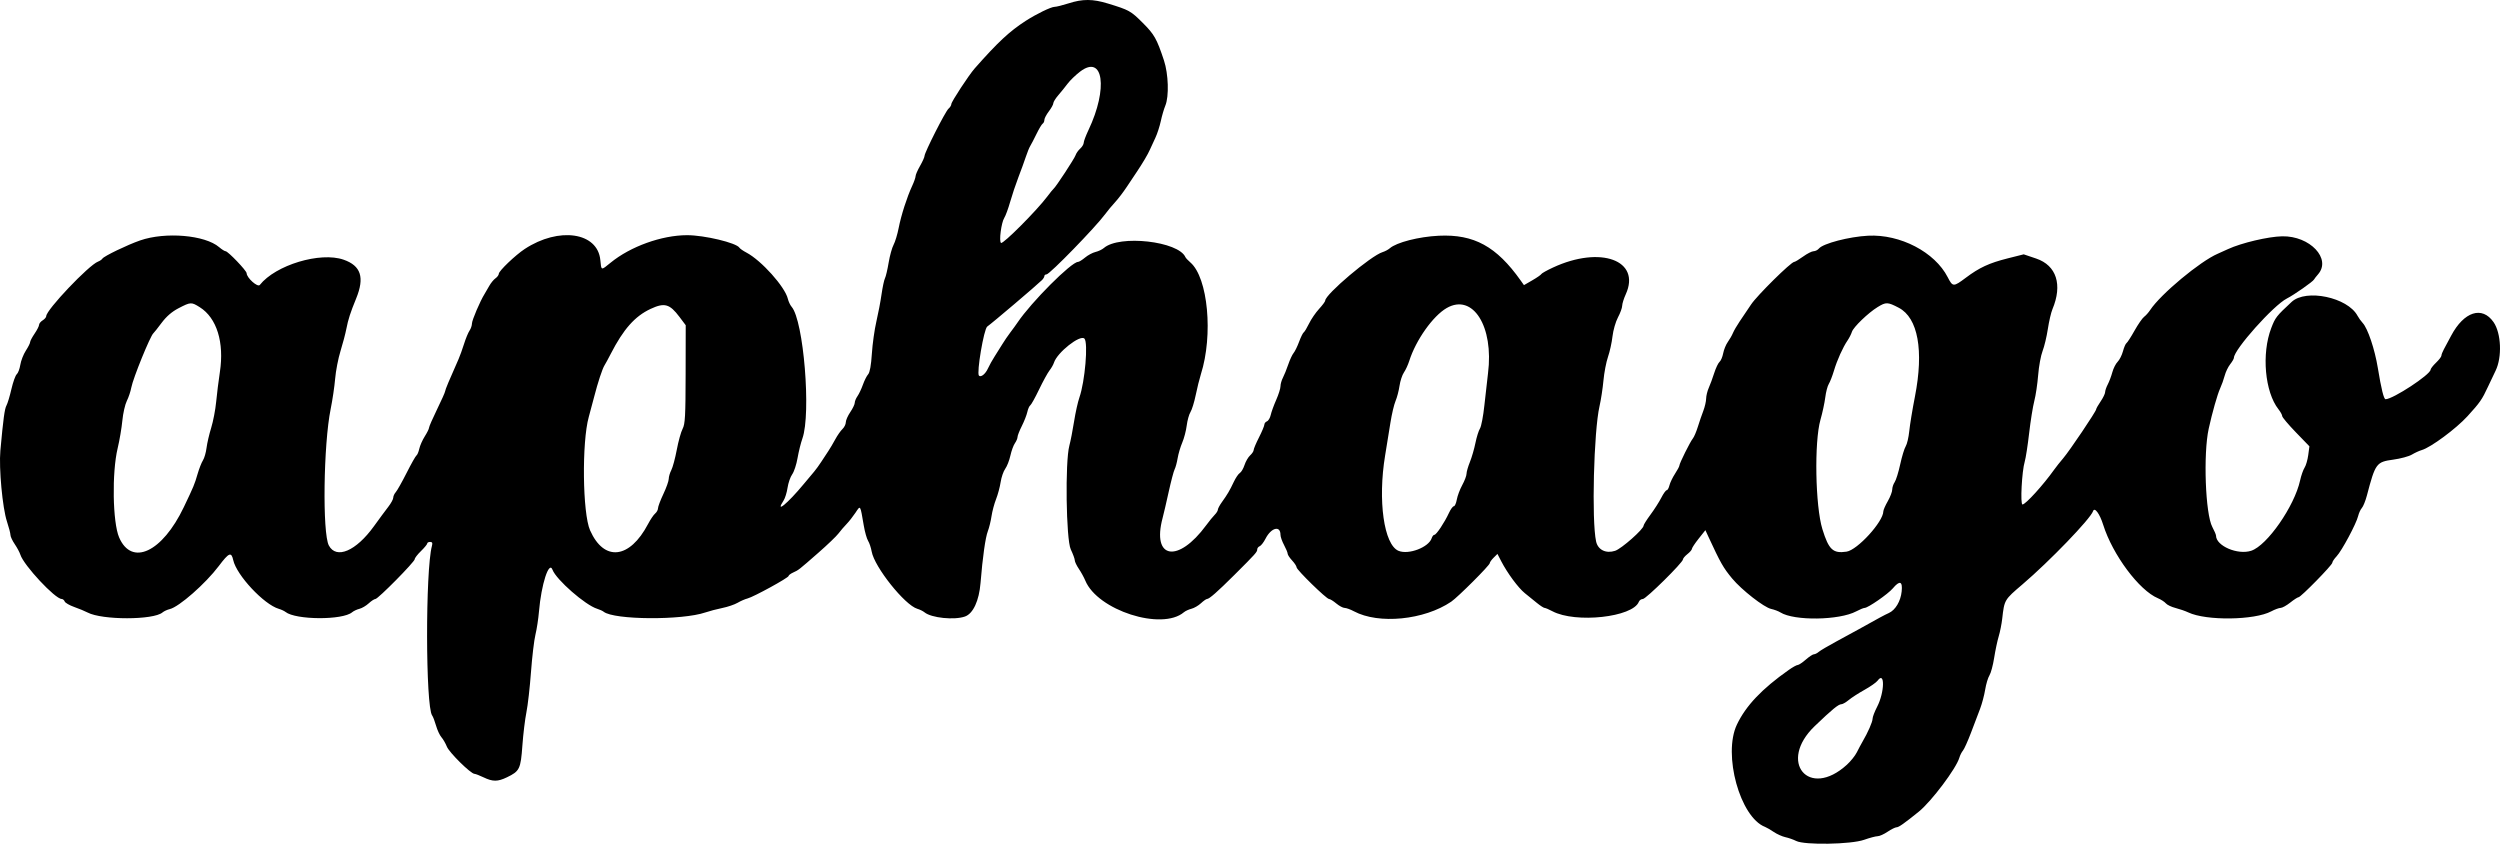 <svg width="240" height="81" viewBox="0 0 240 81" fill="none" xmlns="http://www.w3.org/2000/svg">
<path fill-rule="evenodd" clip-rule="evenodd" d="M106.356 0.337C108.402 0.961 108.556 1.047 109.705 2.196C110.822 3.314 111.046 3.712 111.739 5.797C112.173 7.105 112.238 9.263 111.871 10.141C111.74 10.453 111.544 11.124 111.435 11.634C111.326 12.143 111.089 12.867 110.909 13.244C110.728 13.621 110.497 14.121 110.396 14.357C110.205 14.799 109.691 15.668 109.117 16.522C108.936 16.791 108.511 17.428 108.173 17.938C107.834 18.448 107.325 19.114 107.043 19.418C106.759 19.722 106.338 20.229 106.105 20.546C105.19 21.794 100.766 26.342 100.466 26.342C100.352 26.342 100.26 26.414 100.26 26.501C100.26 26.589 100.156 26.762 100.031 26.887C99.526 27.387 95.252 31.016 94.776 31.349C94.452 31.575 93.735 35.817 93.979 36.061C94.168 36.249 94.598 35.909 94.838 35.381C94.98 35.071 95.272 34.545 95.488 34.213C95.704 33.88 96.035 33.353 96.224 33.041C96.413 32.729 96.76 32.22 96.996 31.91C97.233 31.6 97.541 31.174 97.683 30.963C98.998 29.008 102.854 25.143 103.491 25.143C103.588 25.143 103.891 24.956 104.164 24.727C104.438 24.498 104.888 24.256 105.165 24.19C105.442 24.125 105.804 23.953 105.969 23.81C107.462 22.517 113.141 23.156 113.803 24.692C113.838 24.773 114.053 25.001 114.28 25.198C115.966 26.66 116.481 32.161 115.284 35.93C115.15 36.355 114.926 37.254 114.788 37.931C114.649 38.607 114.423 39.339 114.286 39.557C114.149 39.775 113.987 40.358 113.925 40.852C113.864 41.346 113.671 42.082 113.497 42.487C113.323 42.892 113.124 43.567 113.054 43.986C112.984 44.405 112.853 44.887 112.764 45.057C112.675 45.226 112.421 46.189 112.199 47.197C111.978 48.204 111.714 49.337 111.613 49.714C110.551 53.678 113.09 54.105 115.8 50.418C116.083 50.033 116.45 49.581 116.616 49.416C116.781 49.25 116.916 49.03 116.916 48.926C116.916 48.823 117.09 48.498 117.303 48.202C117.827 47.475 118.048 47.099 118.443 46.262C118.628 45.87 118.89 45.485 119.026 45.406C119.161 45.327 119.363 44.982 119.475 44.64C119.586 44.298 119.828 43.882 120.014 43.715C120.199 43.547 120.351 43.318 120.351 43.205C120.351 43.091 120.581 42.545 120.864 41.99C121.146 41.435 121.377 40.883 121.379 40.762C121.38 40.641 121.492 40.5 121.628 40.448C121.764 40.396 121.927 40.12 121.99 39.836C122.052 39.551 122.289 38.9 122.515 38.39C122.741 37.879 122.927 37.29 122.927 37.081C122.928 36.872 123.032 36.504 123.158 36.264C123.284 36.023 123.515 35.452 123.671 34.994C123.828 34.536 124.058 34.039 124.185 33.89C124.311 33.741 124.549 33.254 124.714 32.807C124.879 32.361 125.079 31.956 125.157 31.908C125.236 31.859 125.467 31.477 125.67 31.06C125.872 30.642 126.304 30.012 126.629 29.658C126.954 29.305 127.22 28.946 127.22 28.861C127.22 28.261 131.619 24.541 132.729 24.203C132.957 24.133 133.268 23.968 133.42 23.835C134.067 23.27 136.209 22.722 138.124 22.63C141.501 22.47 143.664 23.654 145.99 26.936L146.3 27.373L147.106 26.907C147.55 26.651 147.938 26.381 147.969 26.308C148 26.236 148.502 25.954 149.085 25.684C153.655 23.559 157.556 24.991 156.073 28.25C155.886 28.66 155.731 29.158 155.729 29.356C155.727 29.554 155.545 30.056 155.323 30.471C155.102 30.886 154.866 31.705 154.8 32.29C154.734 32.877 154.539 33.762 154.368 34.258C154.196 34.754 154 35.776 153.931 36.53C153.862 37.283 153.692 38.393 153.554 38.996C153.002 41.398 152.786 49.987 153.226 51.985C153.405 52.79 154.173 53.166 155.052 52.877C155.67 52.673 157.786 50.802 157.786 50.459C157.786 50.37 158.085 49.895 158.45 49.402C158.815 48.91 159.28 48.182 159.484 47.783C159.687 47.385 159.921 47.06 160.004 47.06C160.086 47.06 160.205 46.848 160.268 46.589C160.332 46.33 160.572 45.831 160.802 45.48C161.032 45.129 161.221 44.775 161.221 44.694C161.221 44.488 162.256 42.408 162.514 42.094C162.63 41.953 162.844 41.452 162.99 40.982C163.136 40.511 163.373 39.817 163.519 39.441C163.663 39.064 163.785 38.536 163.789 38.268C163.793 37.999 163.906 37.537 164.039 37.241C164.173 36.944 164.409 36.303 164.564 35.815C164.719 35.328 164.95 34.844 165.076 34.739C165.203 34.634 165.359 34.265 165.425 33.918C165.49 33.572 165.689 33.084 165.867 32.834C166.046 32.584 166.268 32.197 166.361 31.972C166.453 31.748 166.745 31.247 167.008 30.858C167.273 30.471 167.765 29.738 168.104 29.231C168.687 28.357 171.941 25.143 172.244 25.143C172.322 25.143 172.706 24.913 173.097 24.631C173.488 24.348 173.942 24.117 174.105 24.117C174.268 24.117 174.498 24.001 174.615 23.86C175.021 23.373 177.516 22.721 179.337 22.628C182.421 22.468 185.743 24.2 186.979 26.611C187.461 27.552 187.529 27.554 188.709 26.671C190.021 25.686 190.954 25.254 192.732 24.805L194.277 24.416L195.477 24.822C197.427 25.485 198.019 27.335 197.033 29.689C196.902 30.002 196.703 30.858 196.592 31.591C196.48 32.324 196.253 33.274 196.087 33.7C195.92 34.126 195.73 35.167 195.663 36.011C195.596 36.855 195.43 37.972 195.293 38.493C195.157 39.014 194.934 40.403 194.798 41.581C194.663 42.758 194.472 43.984 194.376 44.307C194.099 45.223 193.931 48.43 194.16 48.43C194.452 48.43 196.152 46.561 197.197 45.091C197.386 44.825 197.778 44.331 198.068 43.993C198.67 43.292 201.232 39.486 201.232 39.293C201.232 39.223 201.425 38.882 201.662 38.535C201.898 38.189 202.091 37.788 202.092 37.646C202.092 37.503 202.207 37.167 202.347 36.901C202.486 36.634 202.683 36.11 202.784 35.736C202.885 35.362 203.114 34.91 203.293 34.732C203.472 34.553 203.702 34.099 203.804 33.721C203.906 33.343 204.058 32.992 204.142 32.94C204.226 32.888 204.574 32.349 204.915 31.74C205.256 31.133 205.67 30.536 205.834 30.415C205.998 30.294 206.259 30.002 206.414 29.766C207.411 28.248 211.213 25.081 212.909 24.356C213.051 24.296 213.49 24.098 213.883 23.916C215.183 23.317 217.747 22.711 219.092 22.685C221.753 22.635 223.834 24.839 222.535 26.332C222.351 26.543 222.177 26.767 222.148 26.829C222.057 27.027 220.231 28.306 219.538 28.657C218.254 29.308 214.455 33.564 214.455 34.352C214.455 34.441 214.293 34.719 214.097 34.968C213.9 35.218 213.663 35.71 213.571 36.062C213.478 36.414 213.28 36.968 213.131 37.293C212.874 37.852 212.369 39.631 212.036 41.153C211.503 43.576 211.716 49.35 212.383 50.59C212.578 50.953 212.738 51.327 212.738 51.423C212.743 52.408 214.817 53.298 216.116 52.872C217.644 52.373 220.267 48.598 220.811 46.118C220.915 45.647 221.107 45.097 221.239 44.895C221.371 44.694 221.529 44.15 221.591 43.688L221.703 42.846L220.397 41.496C219.679 40.754 219.092 40.057 219.092 39.946C219.092 39.834 218.931 39.54 218.734 39.291C217.425 37.631 217.096 33.957 218.038 31.499C218.43 30.476 218.532 30.345 219.997 28.983C221.374 27.704 225.372 28.544 226.321 30.312C226.431 30.518 226.655 30.829 226.817 31.003C227.307 31.527 227.976 33.517 228.273 35.331C228.603 37.346 228.846 38.328 229.015 38.326C229.736 38.314 233.314 35.967 233.336 35.492C233.34 35.392 233.576 35.088 233.859 34.818C234.143 34.547 234.375 34.244 234.376 34.143C234.377 34.043 234.482 33.769 234.61 33.534C234.739 33.298 235.053 32.711 235.309 32.229C236.541 29.908 238.286 29.347 239.379 30.922C240.118 31.985 240.215 34.277 239.577 35.588C239.371 36.012 239.041 36.706 238.845 37.129C238.276 38.358 238.079 38.64 236.881 39.955C235.782 41.159 233.359 42.953 232.486 43.207C232.249 43.275 231.825 43.471 231.541 43.641C231.258 43.811 230.456 44.029 229.758 44.124C228.127 44.348 228.038 44.468 227.222 47.569C227.086 48.084 226.869 48.623 226.738 48.767C226.609 48.911 226.448 49.26 226.381 49.542C226.209 50.269 224.811 52.881 224.315 53.404C224.087 53.644 223.9 53.925 223.9 54.027C223.9 54.247 220.876 57.333 220.661 57.333C220.579 57.333 220.22 57.564 219.864 57.847C219.508 58.129 219.09 58.36 218.936 58.36C218.782 58.36 218.38 58.508 218.041 58.689C216.431 59.549 211.796 59.609 210.076 58.792C209.792 58.657 209.241 58.466 208.851 58.367C208.46 58.267 208.041 58.067 207.92 57.92C207.798 57.775 207.458 57.555 207.163 57.432C205.361 56.681 202.812 53.26 201.905 50.376C201.568 49.306 201.076 48.646 200.932 49.073C200.683 49.81 196.759 53.88 194.158 56.099C192.416 57.584 192.419 57.579 192.214 59.387C192.156 59.905 192.002 60.675 191.873 61.099C191.745 61.523 191.55 62.447 191.439 63.154C191.329 63.86 191.126 64.616 190.988 64.833C190.849 65.051 190.664 65.668 190.577 66.203C190.489 66.739 190.271 67.563 190.092 68.034C189.912 68.505 189.517 69.544 189.214 70.345C188.91 71.145 188.563 71.916 188.442 72.058C188.321 72.198 188.166 72.507 188.097 72.742C187.798 73.771 185.415 76.941 184.207 77.917C182.794 79.058 182.28 79.42 182.069 79.42C181.945 79.42 181.558 79.612 181.21 79.847C180.862 80.083 180.432 80.276 180.254 80.276C180.076 80.276 179.488 80.432 178.947 80.623C177.696 81.065 173.233 81.14 172.432 80.732C172.169 80.598 171.705 80.435 171.401 80.37C171.098 80.304 170.595 80.08 170.285 79.87C169.974 79.66 169.599 79.442 169.45 79.385C167.045 78.467 165.38 72.424 166.743 69.561C167.606 67.748 169.142 66.129 171.726 64.31C172.094 64.05 172.479 63.839 172.581 63.839C172.683 63.839 173.031 63.608 173.354 63.325C173.676 63.043 174.028 62.811 174.136 62.811C174.243 62.811 174.453 62.706 174.602 62.577C174.751 62.449 175.491 62.011 176.246 61.605C177.002 61.198 178.007 60.65 178.479 60.387C180.375 59.327 180.902 59.043 181.328 58.85C181.963 58.562 182.463 57.719 182.56 56.776C182.662 55.789 182.377 55.692 181.706 56.488C181.249 57.029 179.326 58.36 179 58.36C178.9 58.36 178.54 58.508 178.201 58.689C176.576 59.558 172.236 59.619 170.921 58.793C170.731 58.674 170.329 58.522 170.027 58.456C169.34 58.306 167.194 56.63 166.286 55.535C165.431 54.504 165.173 54.048 163.997 51.504L163.717 50.896L163.07 51.712C162.714 52.161 162.423 52.602 162.423 52.692C162.423 52.782 162.229 53.008 161.993 53.193C161.758 53.378 161.564 53.608 161.564 53.703C161.564 53.999 158.014 57.504 157.715 57.504C157.559 57.504 157.386 57.624 157.329 57.771C156.758 59.254 151.246 59.858 149.031 58.679C148.702 58.503 148.364 58.36 148.281 58.36C148.197 58.36 147.869 58.148 147.55 57.889C147.231 57.63 146.705 57.203 146.381 56.942C145.751 56.433 144.708 55.02 144.116 53.875L143.754 53.175L143.386 53.541C143.184 53.743 143.018 53.978 143.018 54.062C143.018 54.268 139.958 57.327 139.318 57.761C136.719 59.525 132.359 59.956 129.977 58.684C129.644 58.505 129.241 58.36 129.081 58.36C128.922 58.36 128.562 58.167 128.282 57.932C128.001 57.697 127.689 57.504 127.589 57.504C127.34 57.504 124.472 54.705 124.472 54.462C124.472 54.356 124.279 54.061 124.043 53.806C123.807 53.553 123.614 53.259 123.614 53.153C123.614 53.047 123.459 52.674 123.27 52.323C123.081 51.971 122.927 51.532 122.927 51.346C122.927 50.417 122.033 50.647 121.489 51.715C121.311 52.063 121.06 52.388 120.93 52.437C120.8 52.487 120.694 52.624 120.694 52.741C120.694 52.991 120.554 53.147 118.501 55.193C116.858 56.828 116.089 57.504 115.868 57.504C115.793 57.504 115.532 57.689 115.287 57.915C115.042 58.142 114.632 58.378 114.376 58.442C114.121 58.506 113.796 58.656 113.654 58.776C111.536 60.572 105.362 58.587 104.187 55.733C104.064 55.436 103.787 54.931 103.571 54.612C103.355 54.293 103.179 53.923 103.179 53.789C103.179 53.656 103.006 53.185 102.795 52.743C102.343 51.796 102.241 44.323 102.659 42.779C102.774 42.355 102.977 41.315 103.11 40.468C103.243 39.62 103.474 38.58 103.623 38.157C104.158 36.627 104.478 32.878 104.105 32.506C103.695 32.097 101.488 33.84 101.179 34.818C101.12 35.006 100.927 35.343 100.751 35.567C100.576 35.791 100.125 36.614 99.749 37.395C99.374 38.176 98.993 38.861 98.903 38.916C98.814 38.971 98.687 39.257 98.623 39.551C98.558 39.846 98.32 40.453 98.094 40.901C97.868 41.349 97.683 41.822 97.683 41.952C97.683 42.083 97.57 42.351 97.432 42.548C97.293 42.745 97.097 43.282 96.996 43.742C96.895 44.201 96.673 44.77 96.501 45.006C96.33 45.242 96.133 45.816 96.062 46.28C95.992 46.745 95.795 47.481 95.623 47.916C95.451 48.351 95.255 49.087 95.186 49.552C95.118 50.018 94.958 50.668 94.831 50.998C94.6 51.592 94.331 53.498 94.131 55.963C93.992 57.67 93.423 58.903 92.644 59.183C91.628 59.55 89.405 59.322 88.754 58.784C88.612 58.667 88.303 58.514 88.067 58.446C86.862 58.092 83.943 54.432 83.681 52.948C83.616 52.581 83.462 52.12 83.337 51.921C83.213 51.722 83.026 51.067 82.924 50.465C82.571 48.408 82.619 48.482 82.121 49.228C81.88 49.589 81.496 50.077 81.266 50.313C81.037 50.548 80.689 50.954 80.494 51.214C80.299 51.474 79.431 52.306 78.565 53.063C76.642 54.746 76.675 54.72 76.138 54.964C75.899 55.073 75.703 55.222 75.703 55.294C75.703 55.465 72.337 57.309 71.766 57.452C71.528 57.511 71.099 57.698 70.811 57.867C70.523 58.036 69.864 58.261 69.346 58.366C68.829 58.472 68.096 58.664 67.718 58.794C65.485 59.56 58.946 59.517 57.953 58.728C57.846 58.643 57.565 58.514 57.329 58.443C56.198 58.099 53.401 55.655 53.039 54.694C52.704 53.804 51.963 56.093 51.742 58.702C51.682 59.408 51.529 60.41 51.402 60.928C51.274 61.446 51.082 63.064 50.974 64.524C50.867 65.983 50.67 67.717 50.536 68.376C50.402 69.036 50.227 70.479 50.148 71.584C49.985 73.83 49.887 74.032 48.666 74.621C47.779 75.049 47.306 75.05 46.424 74.626C46.046 74.444 45.652 74.292 45.547 74.289C45.189 74.278 43.122 72.241 42.9 71.678C42.776 71.369 42.542 70.961 42.377 70.773C42.213 70.585 41.98 70.084 41.86 69.66C41.74 69.237 41.572 68.798 41.487 68.685C40.851 67.845 40.833 54.736 41.465 52.41C41.542 52.127 41.497 52.025 41.293 52.025C41.14 52.025 41.015 52.091 41.015 52.172C41.015 52.253 40.745 52.581 40.416 52.9C40.086 53.219 39.816 53.57 39.815 53.679C39.813 53.936 36.289 57.504 36.038 57.504C35.934 57.504 35.645 57.692 35.398 57.92C35.15 58.15 34.747 58.387 34.503 58.448C34.26 58.508 33.944 58.657 33.803 58.777C32.898 59.548 28.385 59.525 27.406 58.745C27.288 58.65 26.998 58.516 26.762 58.447C25.334 58.027 22.71 55.22 22.39 53.772C22.209 52.95 21.981 53.043 21.006 54.337C19.727 56.032 17.187 58.264 16.295 58.474C16.054 58.531 15.742 58.676 15.6 58.796C14.732 59.534 9.805 59.538 8.41 58.802C8.162 58.671 7.585 58.432 7.13 58.272C6.674 58.111 6.26 57.872 6.21 57.741C6.16 57.611 6.03 57.503 5.922 57.502C5.287 57.498 2.278 54.271 1.955 53.249C1.885 53.027 1.642 52.573 1.416 52.24C1.189 51.907 1.004 51.511 1.004 51.359C1.004 51.207 0.851 50.621 0.665 50.056C0.24 48.767 -0.116 44.932 0.035 43.267C0.315 40.196 0.443 39.247 0.621 38.927C0.726 38.739 0.94 38.029 1.096 37.35C1.253 36.672 1.483 36.031 1.608 35.928C1.733 35.825 1.887 35.417 1.95 35.022C2.013 34.627 2.251 34.017 2.478 33.666C2.706 33.314 2.892 32.945 2.892 32.843C2.892 32.742 3.086 32.376 3.321 32.029C3.558 31.683 3.751 31.303 3.751 31.184C3.751 31.065 3.906 30.872 4.095 30.754C4.284 30.637 4.438 30.456 4.438 30.351C4.438 29.75 8.529 25.442 9.414 25.113C9.586 25.049 9.773 24.92 9.831 24.827C9.978 24.59 12.223 23.507 13.453 23.081C15.883 22.239 19.677 22.562 21.037 23.727C21.287 23.941 21.565 24.117 21.656 24.117C21.885 24.117 23.67 25.979 23.676 26.226C23.687 26.675 24.737 27.613 24.941 27.356C26.458 25.441 30.741 24.148 32.985 24.93C34.655 25.512 35.018 26.631 34.191 28.654C33.631 30.024 33.429 30.652 33.251 31.565C33.16 32.035 32.906 32.999 32.687 33.705C32.468 34.411 32.237 35.605 32.174 36.359C32.11 37.112 31.916 38.422 31.743 39.269C31.053 42.648 30.94 51.193 31.57 52.368C32.291 53.711 34.178 52.905 35.898 50.519C36.398 49.825 37.02 48.983 37.28 48.648C37.54 48.314 37.752 47.922 37.752 47.777C37.752 47.632 37.861 47.393 37.995 47.245C38.129 47.096 38.598 46.263 39.037 45.394C39.475 44.525 39.901 43.772 39.982 43.722C40.063 43.672 40.185 43.384 40.251 43.081C40.318 42.779 40.555 42.242 40.78 41.888C41.004 41.535 41.187 41.163 41.187 41.063C41.187 40.962 41.534 40.167 41.959 39.296C42.385 38.425 42.732 37.645 42.732 37.562C42.732 37.433 43.146 36.444 44.022 34.475C44.148 34.192 44.384 33.538 44.547 33.02C44.709 32.502 44.947 31.927 45.075 31.74C45.203 31.555 45.308 31.245 45.308 31.053C45.308 30.74 46.1 28.887 46.516 28.226C46.605 28.084 46.806 27.738 46.963 27.455C47.119 27.173 47.391 26.841 47.566 26.718C47.741 26.595 47.884 26.4 47.884 26.284C47.884 26.015 49.478 24.49 50.374 23.902C53.654 21.748 57.375 22.292 57.632 24.963C57.731 25.994 57.684 25.981 58.616 25.221C60.526 23.66 63.523 22.581 65.956 22.578C67.622 22.576 70.693 23.311 70.985 23.781C71.042 23.874 71.344 24.083 71.656 24.247C73.088 24.999 75.359 27.533 75.634 28.686C75.697 28.951 75.86 29.295 75.996 29.452C77.149 30.777 77.879 39.706 77.031 42.094C76.88 42.518 76.67 43.366 76.564 43.977C76.459 44.59 76.228 45.291 76.052 45.535C75.876 45.779 75.675 46.357 75.606 46.819C75.537 47.281 75.366 47.835 75.225 48.05C74.368 49.36 75.591 48.359 77.163 46.465C77.54 46.01 77.988 45.475 78.157 45.278C78.326 45.081 78.635 44.654 78.844 44.331C79.052 44.008 79.356 43.545 79.519 43.304C79.682 43.062 79.981 42.556 80.184 42.18C80.387 41.803 80.698 41.357 80.876 41.188C81.053 41.02 81.198 40.727 81.198 40.538C81.198 40.348 81.391 39.91 81.627 39.563C81.863 39.217 82.056 38.814 82.056 38.668C82.056 38.523 82.175 38.235 82.32 38.029C82.465 37.823 82.698 37.329 82.84 36.929C82.981 36.531 83.207 36.082 83.343 35.932C83.504 35.755 83.628 35.066 83.699 33.954C83.76 33.016 83.953 31.632 84.129 30.878C84.306 30.123 84.531 28.942 84.628 28.253C84.727 27.564 84.874 26.871 84.957 26.714C85.04 26.557 85.198 25.881 85.31 25.212C85.422 24.545 85.635 23.774 85.784 23.501C85.932 23.227 86.151 22.503 86.271 21.891C86.512 20.656 87.068 18.925 87.568 17.848C87.748 17.461 87.896 17.038 87.897 16.907C87.899 16.775 88.092 16.333 88.327 15.923C88.561 15.514 88.754 15.086 88.754 14.974C88.754 14.64 90.768 10.671 91.06 10.43C91.208 10.307 91.329 10.108 91.329 9.988C91.329 9.769 93.013 7.2 93.572 6.567C95.796 4.047 96.908 3.01 98.464 2.005C99.501 1.337 100.894 0.66 101.241 0.657C101.409 0.656 102.011 0.506 102.578 0.324C103.935 -0.112 104.896 -0.109 106.356 0.337ZM103.686 6.877C103.265 7.198 102.727 7.717 102.492 8.031C102.256 8.345 101.85 8.848 101.59 9.148C101.331 9.448 101.118 9.792 101.118 9.912C101.118 10.032 100.924 10.383 100.689 10.691C100.453 11 100.26 11.369 100.26 11.51C100.26 11.652 100.187 11.813 100.098 11.868C100.01 11.922 99.741 12.37 99.502 12.862C99.262 13.355 98.992 13.873 98.903 14.015C98.813 14.156 98.624 14.618 98.484 15.042C98.344 15.466 98.022 16.352 97.768 17.011C97.514 17.67 97.158 18.735 96.976 19.378C96.793 20.02 96.539 20.714 96.409 20.919C96.121 21.375 95.887 23.192 96.1 23.322C96.304 23.449 99.543 20.198 100.54 18.865C100.809 18.505 101.081 18.171 101.142 18.124C101.358 17.957 103.154 15.218 103.256 14.898C103.313 14.72 103.511 14.436 103.698 14.268C103.885 14.1 104.037 13.847 104.037 13.705C104.037 13.564 104.242 13.017 104.492 12.49C106.397 8.476 105.922 5.172 103.686 6.877ZM17.145 29.587C16.505 29.919 15.981 30.372 15.516 30.992C15.14 31.495 14.784 31.946 14.725 31.992C14.434 32.226 12.767 36.325 12.605 37.206C12.536 37.579 12.342 38.157 12.174 38.49C12.006 38.825 11.813 39.676 11.745 40.382C11.678 41.088 11.475 42.283 11.294 43.036C10.734 45.373 10.813 50.152 11.436 51.594C12.643 54.391 15.578 53.016 17.646 48.686C18.604 46.68 18.681 46.493 18.963 45.519C19.113 45.001 19.346 44.404 19.482 44.193C19.617 43.982 19.773 43.442 19.828 42.995C19.884 42.546 20.085 41.679 20.275 41.067C20.464 40.455 20.679 39.337 20.751 38.584C20.822 37.831 20.983 36.541 21.108 35.718C21.54 32.869 20.813 30.522 19.181 29.494C18.369 28.983 18.306 28.986 17.145 29.587ZM138.883 29.571C137.565 30.329 135.925 32.643 135.289 34.646C135.169 35.023 134.938 35.524 134.775 35.759C134.611 35.995 134.422 36.573 134.353 37.043C134.284 37.514 134.113 38.169 133.971 38.499C133.83 38.828 133.612 39.753 133.485 40.553C133.359 41.354 133.128 42.779 132.972 43.721C132.256 48.039 132.856 52.301 134.261 52.881C135.229 53.281 137.164 52.539 137.443 51.663C137.5 51.485 137.617 51.34 137.704 51.34C137.89 51.34 138.676 50.158 139.099 49.242C139.262 48.889 139.473 48.6 139.568 48.6C139.663 48.6 139.791 48.312 139.853 47.959C139.915 47.605 140.15 46.979 140.376 46.567C140.601 46.155 140.786 45.669 140.786 45.486C140.786 45.303 140.932 44.793 141.111 44.352C141.29 43.911 141.529 43.087 141.642 42.522C141.756 41.957 141.952 41.333 142.078 41.135C142.204 40.935 142.394 39.934 142.501 38.908C142.608 37.883 142.764 36.504 142.848 35.845C143.423 31.337 141.394 28.127 138.883 29.571ZM180.252 29.479C179.342 30.038 177.925 31.403 177.783 31.858C177.716 32.074 177.529 32.442 177.369 32.678C176.917 33.338 176.361 34.572 176.06 35.585C175.909 36.09 175.686 36.663 175.564 36.859C175.442 37.054 175.289 37.639 175.225 38.157C175.16 38.675 174.953 39.637 174.764 40.297C174.158 42.411 174.268 48.595 174.95 50.799C175.562 52.778 175.966 53.153 177.269 52.959C178.313 52.802 180.79 50.089 180.8 49.092C180.8 48.963 180.993 48.522 181.229 48.112C181.464 47.702 181.655 47.2 181.655 46.994C181.655 46.79 181.761 46.47 181.889 46.285C182.017 46.098 182.257 45.33 182.42 44.577C182.584 43.824 182.821 43.044 182.948 42.845C183.075 42.646 183.228 41.991 183.289 41.39C183.349 40.788 183.594 39.298 183.833 38.077C184.7 33.645 184.13 30.511 182.281 29.545C181.213 28.988 181.062 28.983 180.252 29.479ZM62.459 29.653C60.949 30.358 59.853 31.594 58.636 33.962C58.394 34.433 58.123 34.934 58.032 35.074C57.827 35.397 57.388 36.73 57.045 38.071C56.901 38.636 56.666 39.514 56.523 40.022C55.845 42.445 55.922 49.279 56.647 50.912C57.991 53.942 60.444 53.673 62.215 50.302C62.441 49.872 62.747 49.419 62.896 49.297C63.045 49.173 63.167 48.947 63.168 48.794C63.168 48.64 63.399 48.027 63.682 47.429C63.966 46.832 64.198 46.177 64.199 45.974C64.199 45.771 64.31 45.393 64.445 45.134C64.581 44.876 64.817 43.995 64.971 43.178C65.124 42.36 65.377 41.455 65.531 41.165C65.77 40.716 65.813 39.949 65.82 35.93L65.829 31.222L65.228 30.422C64.288 29.171 63.788 29.032 62.459 29.653ZM180.251 65.341C180.126 65.512 179.561 65.909 178.994 66.224C178.427 66.539 177.745 66.979 177.479 67.201C177.211 67.423 176.895 67.605 176.776 67.605C176.491 67.605 175.902 68.088 174.216 69.704C170.641 73.128 173.642 76.747 177.297 73.419C177.664 73.086 178.096 72.546 178.257 72.221C178.419 71.896 178.663 71.437 178.801 71.201C179.32 70.315 179.767 69.296 179.767 68.999C179.767 68.83 179.964 68.312 180.205 67.849C180.926 66.461 180.965 64.364 180.251 65.341Z" fill="black"/>
</svg>
